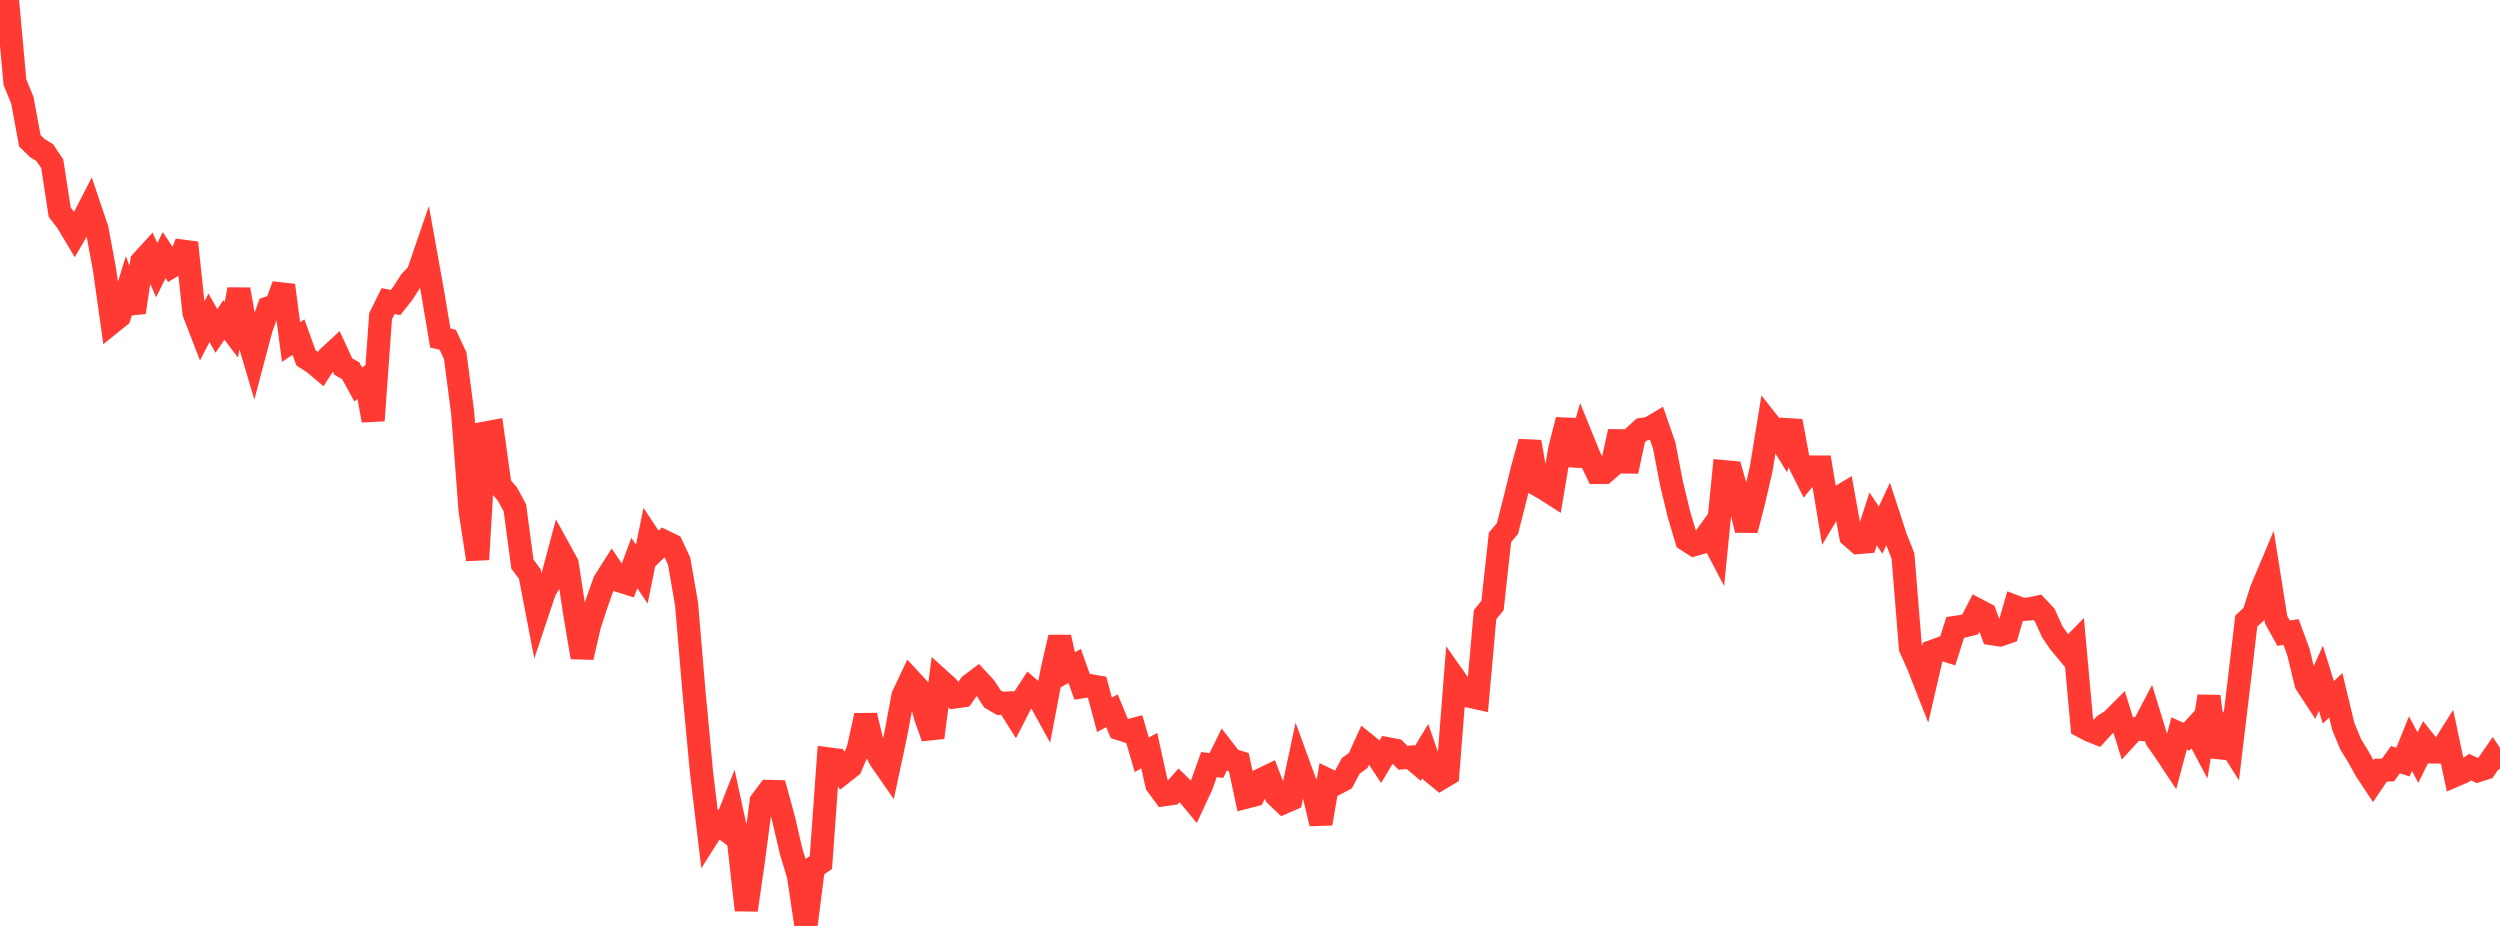 <?xml version="1.0" standalone="no"?>
<!DOCTYPE svg PUBLIC "-//W3C//DTD SVG 1.1//EN" "http://www.w3.org/Graphics/SVG/1.1/DTD/svg11.dtd">

<svg width="135" height="50" viewBox="0 0 135 50" preserveAspectRatio="none" 
  xmlns="http://www.w3.org/2000/svg"
  xmlns:xlink="http://www.w3.org/1999/xlink">


<polyline points="0.0, 1.483 0.403, 0.0 0.806, 4.435 1.209, 5.421 1.612, 7.604 2.015, 7.997 2.418, 8.244 2.821, 8.845 3.224, 11.457 3.627, 11.983 4.03, 12.659 4.433, 11.965 4.836, 11.18 5.239, 12.376 5.642, 14.54 6.045, 17.409 6.448, 17.085 6.851, 15.776 7.254, 16.866 7.657, 14.124 8.06, 13.683 8.463, 14.586 8.866, 13.779 9.269, 14.386 9.672, 14.143 10.075, 13.11 10.478, 16.901 10.881, 17.944 11.284, 17.163 11.687, 17.87 12.09, 17.279 12.493, 17.808 12.896, 15.629 13.299, 17.907 13.701, 19.264 14.104, 17.745 14.507, 16.623 14.91, 16.484 15.313, 15.409 15.716, 18.47 16.119, 18.203 16.522, 19.327 16.925, 19.582 17.328, 19.92 17.731, 19.294 18.134, 18.921 18.537, 19.794 18.94, 20.023 19.343, 20.76 19.746, 20.473 20.149, 22.708 20.552, 17.073 20.955, 16.261 21.358, 16.335 21.761, 15.83 22.164, 15.196 22.567, 14.777 22.97, 13.603 23.373, 15.848 23.776, 18.253 24.179, 18.347 24.582, 19.209 24.985, 22.3 25.388, 27.599 25.791, 30.211 26.194, 23.385 26.597, 23.31 27.0, 26.208 27.403, 26.683 27.806, 27.43 28.209, 30.459 28.612, 31 29.015, 33.099 29.418, 31.893 29.821, 31.218 30.224, 29.71 30.627, 30.443 31.03, 33.083 31.433, 35.496 31.836, 33.75 32.239, 32.526 32.642, 31.395 33.045, 30.761 33.448, 31.362 33.851, 31.488 34.254, 30.404 34.657, 31.004 35.06, 29.025 35.463, 29.633 35.866, 29.24 36.269, 29.436 36.672, 30.295 37.075, 32.625 37.478, 37.393 37.881, 41.702 38.284, 45.067 38.687, 44.431 39.09, 44.733 39.493, 43.711 39.896, 45.57 40.299, 49.143 40.701, 46.345 41.104, 43.276 41.507, 42.738 41.91, 42.748 42.313, 44.215 42.716, 45.955 43.119, 47.294 43.522, 50.0 43.925, 46.85 44.328, 46.577 44.731, 40.98 45.134, 41.033 45.537, 41.715 45.94, 41.399 46.343, 40.454 46.746, 38.639 47.149, 40.292 47.552, 41.034 47.955, 41.612 48.358, 39.729 48.761, 37.577 49.164, 36.722 49.567, 37.158 49.97, 38.697 50.373, 39.824 50.776, 36.74 51.179, 37.104 51.582, 37.632 51.985, 37.576 52.388, 36.998 52.791, 36.693 53.194, 37.129 53.597, 37.748 54.0, 37.979 54.403, 37.963 54.806, 38.604 55.209, 37.817 55.612, 37.202 56.015, 37.548 56.418, 38.28 56.821, 36.172 57.224, 34.414 57.627, 36.195 58.03, 35.96 58.433, 37.085 58.836, 37.02 59.239, 37.09 59.642, 38.601 60.045, 38.379 60.448, 39.353 60.851, 39.483 61.254, 39.379 61.657, 40.76 62.06, 40.533 62.463, 42.365 62.866, 42.912 63.269, 42.854 63.672, 42.402 64.075, 42.792 64.478, 43.281 64.881, 42.411 65.284, 41.289 65.687, 41.337 66.09, 40.513 66.493, 41.034 66.896, 41.155 67.299, 43.043 67.701, 42.939 68.104, 42.102 68.507, 41.908 68.91, 42.954 69.313, 43.337 69.716, 43.162 70.119, 41.278 70.522, 42.383 70.925, 42.778 71.328, 44.474 71.731, 42.131 72.134, 42.326 72.537, 42.11 72.94, 41.359 73.343, 41.065 73.746, 40.179 74.149, 40.504 74.552, 41.11 74.955, 40.437 75.358, 40.516 75.761, 40.919 76.164, 40.883 76.567, 41.22 76.97, 40.556 77.373, 41.719 77.776, 42.048 78.179, 41.807 78.582, 36.679 78.985, 37.251 79.388, 37.603 79.791, 37.692 80.194, 33.192 80.597, 32.696 81.0, 29.017 81.403, 28.541 81.806, 26.959 82.209, 25.318 82.612, 23.864 83.015, 26.172 83.418, 26.403 83.821, 26.661 84.224, 24.26 84.627, 22.676 85.03, 25.118 85.433, 23.688 85.836, 24.677 86.239, 25.513 86.642, 25.508 87.045, 25.157 87.448, 23.301 87.851, 25.45 88.254, 23.557 88.657, 23.191 89.06, 23.133 89.463, 22.892 89.866, 24.054 90.269, 26.144 90.672, 27.807 91.075, 29.155 91.478, 29.415 91.881, 29.3 92.284, 28.742 92.687, 29.509 93.09, 25.469 93.493, 25.506 93.896, 26.912 94.299, 28.628 94.701, 27.073 95.104, 25.33 95.507, 22.854 95.91, 23.364 96.313, 24.014 96.716, 22.738 97.119, 24.917 97.522, 25.723 97.925, 25.221 98.328, 25.221 98.731, 27.632 99.134, 26.953 99.537, 26.711 99.94, 28.945 100.343, 29.298 100.746, 29.265 101.149, 28.018 101.552, 28.626 101.955, 27.763 102.358, 28.999 102.761, 30.023 103.164, 34.993 103.567, 35.89 103.97, 36.915 104.373, 35.168 104.776, 35.021 105.179, 35.148 105.582, 33.88 105.985, 33.821 106.388, 33.719 106.791, 32.939 107.194, 33.149 107.597, 34.225 108.0, 34.286 108.403, 34.146 108.806, 32.757 109.209, 32.912 109.612, 32.879 110.015, 32.792 110.418, 33.218 110.821, 34.115 111.224, 34.703 111.627, 35.184 112.03, 34.775 112.433, 39.22 112.836, 39.434 113.239, 39.594 113.642, 39.153 114.045, 38.896 114.448, 38.493 114.851, 39.793 115.254, 39.354 115.657, 39.389 116.06, 38.621 116.463, 39.935 116.866, 40.508 117.269, 41.116 117.672, 39.604 118.075, 39.783 118.478, 39.344 118.881, 40.102 119.284, 37.6 119.687, 40.851 120.09, 39.677 120.493, 40.316 120.896, 36.958 121.299, 33.542 121.701, 33.16 122.104, 31.883 122.507, 30.926 122.91, 33.463 123.313, 34.191 123.716, 34.128 124.119, 35.224 124.522, 36.906 124.925, 37.522 125.328, 36.629 125.731, 37.928 126.134, 37.545 126.537, 39.224 126.94, 40.199 127.343, 40.853 127.746, 41.58 128.149, 42.188 128.552, 41.591 128.955, 41.579 129.358, 41.021 129.761, 41.154 130.164, 40.156 130.567, 40.91 130.97, 40.099 131.373, 40.605 131.776, 40.61 132.179, 39.969 132.582, 41.867 132.985, 41.694 133.388, 41.424 133.791, 41.619 134.194, 41.49 134.597, 40.909 135.0, 41.514" fill="none" stroke="#ff3a33" stroke-width="1.25"/>

</svg>